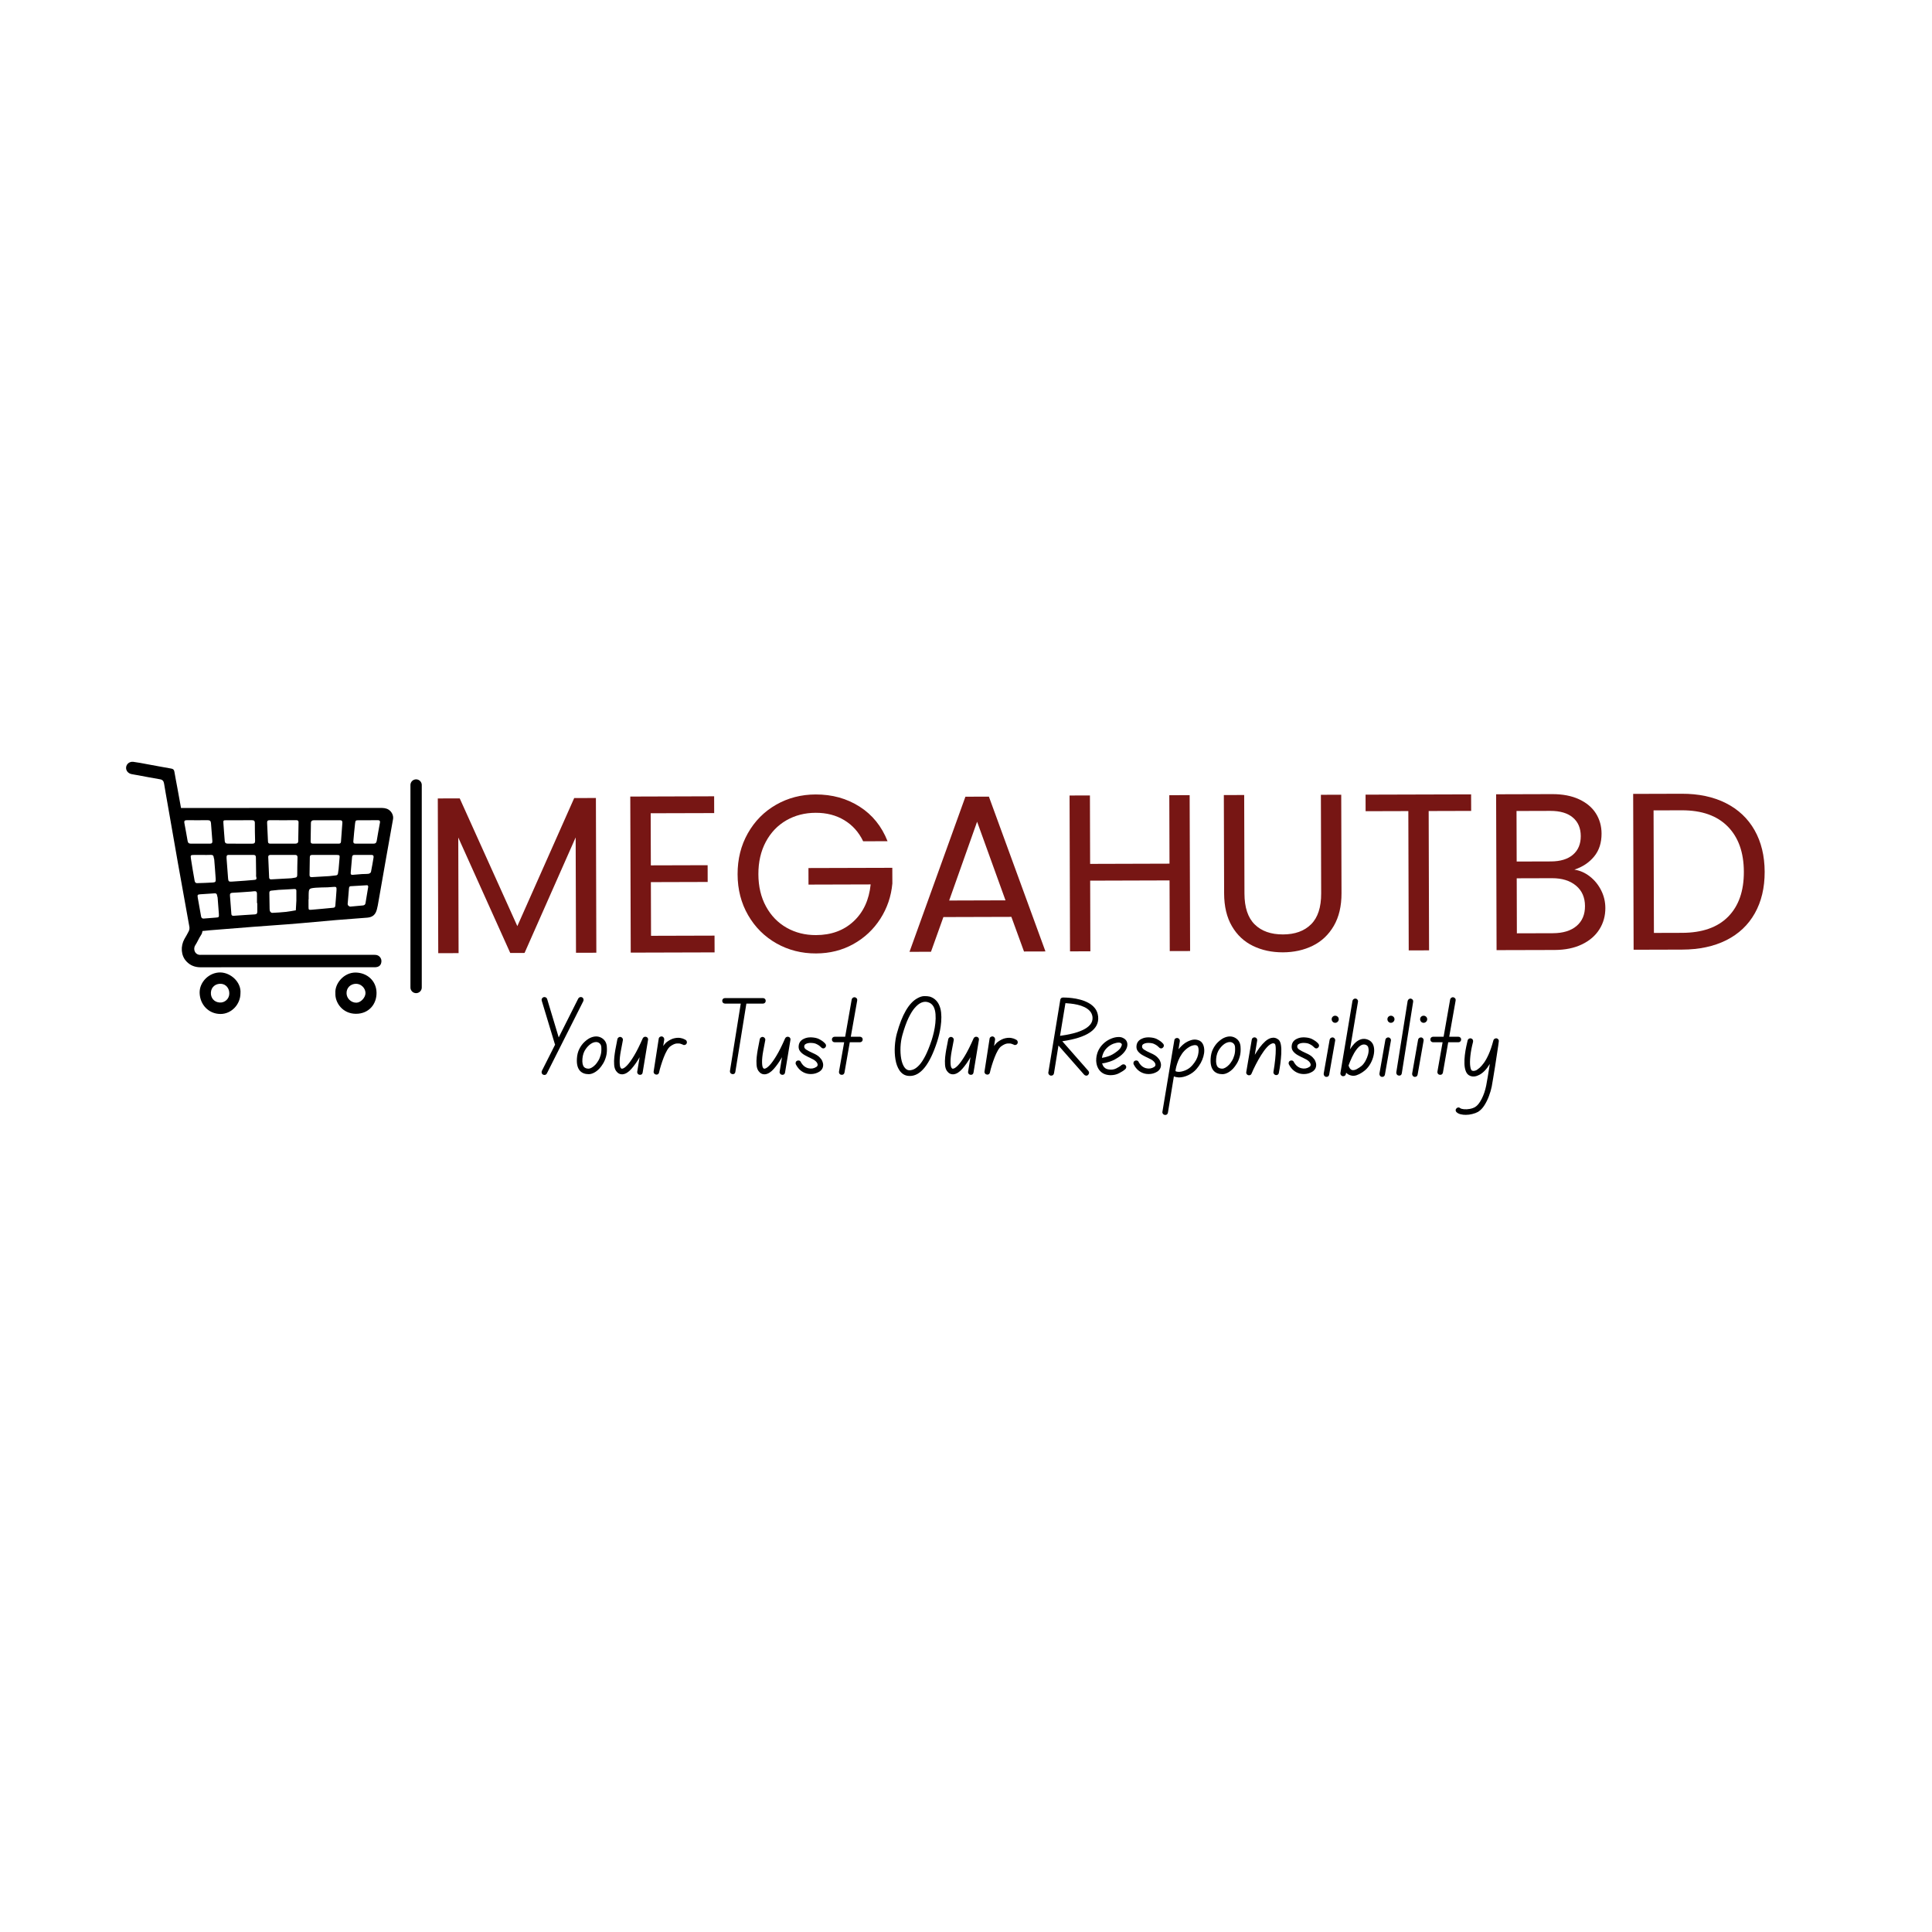 <svg xmlns="http://www.w3.org/2000/svg" xmlns:xlink="http://www.w3.org/1999/xlink" width="512" zoomAndPan="magnify" viewBox="0 0 384 384" height="512" preserveAspectRatio="xMidYMid meet"><defs><g></g><clipPath id="6eb292205b"><path d="M 33 160 L 78.246 160 L 78.246 186 L 33 186 Z M 33 160 " clip-rule="nonzero"></path></clipPath><clipPath id="567becb49a"><path d="M 25 151.316 L 76 151.316 L 76 193 L 25 193 Z M 25 151.316 " clip-rule="nonzero"></path></clipPath><clipPath id="c2e3edd8b0"><path d="M 66 193 L 75 193 L 75 201.566 L 66 201.566 Z M 66 193 " clip-rule="nonzero"></path></clipPath><clipPath id="2648e81687"><path d="M 39 193 L 48 193 L 48 201.566 L 39 201.566 Z M 39 193 " clip-rule="nonzero"></path></clipPath></defs><g clip-path="url(#6eb292205b)"><path fill="#000000" d="M 56.062 160.586 C 62.586 160.586 69.105 160.586 75.629 160.582 C 76.195 160.582 76.734 160.609 77.23 160.918 C 77.852 161.305 78.246 162.09 78.121 162.801 C 77.672 165.352 77.207 167.898 76.758 170.449 C 76.199 173.617 75.645 176.785 75.09 179.953 C 75.047 180.207 74.98 180.457 74.918 180.711 C 74.656 181.773 74.078 182.301 73 182.391 C 70.902 182.566 68.801 182.703 66.699 182.879 C 64.457 183.066 62.215 183.281 59.969 183.48 C 59.016 183.562 58.059 183.641 57.098 183.715 C 54.812 183.883 52.527 184.043 50.242 184.219 C 47.406 184.438 44.57 184.664 41.738 184.898 C 41.039 184.953 40.34 185.066 39.641 185.078 C 38.645 185.09 37.945 184.543 37.742 183.555 C 37.418 181.961 37.148 180.355 36.859 178.758 C 36.207 175.156 35.555 171.555 34.902 167.953 C 34.605 166.316 34.305 164.68 34.02 163.043 C 33.781 161.695 34.66 160.637 36.051 160.598 C 36.645 160.582 37.238 160.594 37.832 160.594 Z M 48 169.922 L 46.117 169.922 C 46.078 169.922 46.039 169.922 46.004 169.922 C 45.07 169.918 44.973 169.805 45.051 170.867 C 45.145 172.121 45.23 173.375 45.336 174.625 C 45.379 175.168 45.504 175.266 46.031 175.23 C 46.914 175.172 47.797 175.113 48.68 175.047 C 49.266 175.004 49.852 174.934 50.438 174.898 C 50.82 174.875 51.09 174.816 50.934 174.32 C 50.867 174.117 50.91 173.879 50.906 173.656 C 50.891 172.586 50.863 171.508 50.863 170.434 C 50.863 170.047 50.699 169.914 50.328 169.918 C 49.555 169.934 48.777 169.922 48 169.922 Z M 56.27 163.027 C 55.383 163.027 54.496 163.035 53.609 163.023 C 53.238 163.016 53.066 163.145 53.09 163.535 C 53.156 164.789 53.207 166.043 53.266 167.297 C 53.277 167.57 53.434 167.68 53.695 167.68 C 54.141 167.676 54.582 167.68 55.023 167.68 C 56.246 167.68 57.465 167.676 58.68 167.68 C 59.023 167.68 59.27 167.566 59.277 167.191 C 59.305 165.934 59.324 164.676 59.34 163.418 C 59.34 163.148 59.203 163.02 58.926 163.023 C 58.043 163.031 57.156 163.027 56.27 163.027 Z M 65.113 163.027 C 64.227 163.027 63.34 163.035 62.453 163.027 C 62.062 163.023 61.805 163.148 61.797 163.582 C 61.781 164.805 61.766 166.023 61.742 167.246 C 61.734 167.586 61.914 167.684 62.223 167.684 C 63.922 167.68 65.617 167.684 67.316 167.684 C 67.566 167.684 67.75 167.594 67.77 167.316 C 67.863 166.062 67.949 164.812 68.047 163.562 C 68.074 163.188 67.938 163.02 67.547 163.027 C 66.738 163.039 65.926 163.027 65.113 163.027 Z M 47.594 163.027 C 46.707 163.027 45.82 163.016 44.934 163.031 C 44.402 163.039 44.367 163.059 44.402 163.613 C 44.473 164.793 44.582 165.973 44.668 167.148 C 44.699 167.586 44.957 167.684 45.344 167.684 C 46.934 167.676 48.523 167.672 50.109 167.688 C 50.535 167.695 50.711 167.555 50.703 167.121 C 50.672 165.938 50.645 164.75 50.652 163.566 C 50.652 163.094 50.418 163.02 50.031 163.023 C 49.219 163.035 48.406 163.027 47.594 163.027 Z M 56.305 169.922 C 55.492 169.922 54.676 169.93 53.863 169.918 C 53.52 169.914 53.293 169.984 53.316 170.402 C 53.383 171.73 53.434 173.062 53.492 174.395 C 53.504 174.656 53.629 174.801 53.914 174.781 C 55.238 174.707 56.566 174.641 57.895 174.562 C 58.152 174.543 58.402 174.465 58.656 174.441 C 58.996 174.41 59.074 174.211 59.078 173.914 C 59.09 172.766 59.09 171.613 59.133 170.461 C 59.148 169.988 58.918 169.91 58.527 169.918 C 57.785 169.934 57.047 169.922 56.305 169.922 Z M 64.629 169.922 C 63.777 169.922 62.926 169.926 62.074 169.922 C 61.773 169.922 61.582 170 61.578 170.355 C 61.566 171.539 61.543 172.727 61.523 173.914 C 61.52 174.25 61.676 174.355 62.012 174.336 C 63.152 174.258 64.293 174.211 65.438 174.137 C 65.875 174.105 66.312 174.027 66.754 173.992 C 67.031 173.973 67.141 173.82 67.18 173.578 C 67.223 173.285 67.277 172.996 67.305 172.703 C 67.371 171.965 67.418 171.227 67.492 170.492 C 67.539 170.008 67.5 169.938 66.957 169.926 C 66.18 169.91 65.406 169.922 64.629 169.922 Z M 40.199 169.922 C 39.68 169.922 39.16 169.918 38.641 169.922 C 37.887 169.938 37.844 169.949 37.949 170.668 C 38.164 172.129 38.426 173.586 38.68 175.043 C 38.723 175.309 38.852 175.543 39.184 175.531 C 40.223 175.492 41.258 175.484 42.293 175.406 C 42.84 175.363 42.902 175.25 42.871 174.68 C 42.789 173.387 42.68 172.094 42.578 170.801 C 42.57 170.691 42.5 170.586 42.492 170.48 C 42.465 170.078 42.301 169.887 41.863 169.914 C 41.309 169.949 40.754 169.922 40.199 169.922 Z M 51.137 179.496 L 51.074 179.496 C 51.074 178.867 51.082 178.234 51.074 177.602 C 51.07 177.227 50.875 177.09 50.496 177.145 C 50.059 177.207 49.613 177.227 49.172 177.258 C 48.18 177.328 47.184 177.402 46.188 177.449 C 45.793 177.469 45.68 177.652 45.707 178.012 C 45.805 179.23 45.895 180.449 45.988 181.668 C 46.016 182.051 46.301 182.027 46.559 182.012 C 47.922 181.922 49.285 181.816 50.652 181.742 C 51.047 181.719 51.148 181.52 51.141 181.172 C 51.125 180.609 51.137 180.055 51.137 179.496 Z M 39.207 163.027 C 38.504 163.027 37.805 163.039 37.105 163.023 C 36.711 163.016 36.57 163.176 36.641 163.559 C 36.859 164.75 37.09 165.945 37.289 167.141 C 37.359 167.559 37.578 167.688 37.969 167.684 C 39.223 167.676 40.477 167.672 41.727 167.684 C 42.133 167.688 42.234 167.492 42.207 167.137 C 42.113 165.961 42.016 164.785 41.934 163.609 C 41.906 163.199 41.723 163.016 41.309 163.023 C 40.609 163.039 39.906 163.027 39.207 163.027 Z M 58.906 179 C 58.906 178.305 58.914 177.672 58.906 177.043 C 58.906 176.781 58.789 176.676 58.488 176.695 C 57.453 176.773 56.418 176.801 55.387 176.867 C 54.906 176.898 54.434 176.988 53.957 177.016 C 53.613 177.035 53.527 177.211 53.535 177.52 C 53.559 178.559 53.562 179.602 53.586 180.641 C 53.59 180.82 53.609 181.027 53.699 181.176 C 53.777 181.301 53.961 181.441 54.094 181.438 C 55.016 181.395 55.941 181.34 56.859 181.242 C 57.508 181.172 58.148 181.035 58.797 180.93 C 58.832 180.262 58.871 179.602 58.906 179 Z M 61.348 178.75 L 61.32 178.75 C 61.32 179.23 61.312 179.715 61.32 180.195 C 61.328 180.84 61.336 180.867 61.918 180.82 C 63.348 180.707 64.781 180.559 66.211 180.426 C 66.457 180.402 66.621 180.324 66.645 180.035 C 66.719 179.004 66.828 177.973 66.883 176.941 C 66.922 176.281 66.832 176.227 66.215 176.285 C 65.848 176.32 65.48 176.348 65.109 176.363 C 64.336 176.391 63.555 176.375 62.781 176.441 C 61.371 176.57 61.371 176.59 61.348 177.973 C 61.344 178.23 61.348 178.488 61.348 178.746 Z M 73.133 163.027 C 72.539 163.027 71.949 163.02 71.355 163.027 C 70.703 163.039 70.652 163.039 70.574 163.664 C 70.426 164.836 70.344 166.016 70.23 167.195 C 70.199 167.512 70.32 167.68 70.66 167.68 C 71.844 167.676 73.027 167.668 74.215 167.684 C 74.621 167.688 74.812 167.523 74.879 167.117 C 75.074 165.914 75.297 164.719 75.516 163.52 C 75.574 163.195 75.484 163.023 75.137 163.023 C 74.465 163.031 73.797 163.027 73.133 163.027 Z M 43.5 181.609 C 43.418 180.539 43.34 179.469 43.254 178.398 C 43.238 178.254 43.16 178.113 43.145 177.969 C 43.109 177.641 42.941 177.535 42.621 177.559 C 41.699 177.629 40.777 177.68 39.855 177.742 C 39.281 177.781 39.207 177.848 39.305 178.414 C 39.512 179.652 39.746 180.891 39.965 182.129 C 40.02 182.434 40.172 182.594 40.492 182.57 C 41.266 182.512 42.039 182.445 42.812 182.387 C 43.535 182.332 43.535 182.336 43.5 181.613 Z M 72.227 169.922 C 71.633 169.922 71.039 169.93 70.449 169.922 C 70.121 169.918 69.996 170.066 69.973 170.387 C 69.898 171.379 69.797 172.375 69.711 173.371 C 69.672 173.805 69.766 173.906 70.168 173.875 C 70.758 173.832 71.344 173.77 71.934 173.73 C 72.379 173.703 72.828 173.73 73.266 173.668 C 73.441 173.641 73.703 173.457 73.734 173.305 C 73.934 172.363 74.078 171.414 74.242 170.465 C 74.305 170.098 74.184 169.906 73.781 169.918 C 73.262 169.934 72.746 169.922 72.227 169.922 Z M 69.848 180.176 C 70.645 180.102 71.379 180.023 72.113 179.965 C 72.41 179.938 72.598 179.812 72.648 179.504 C 72.832 178.414 73.023 177.32 73.191 176.227 C 73.203 176.141 73.062 175.941 73 175.945 C 71.895 175.996 70.789 176.062 69.688 176.141 C 69.406 176.16 69.375 176.402 69.355 176.637 C 69.285 177.52 69.203 178.406 69.133 179.289 C 69.117 179.477 69.074 179.672 69.133 179.84 C 69.176 179.977 69.332 180.105 69.473 180.164 C 69.598 180.223 69.762 180.176 69.848 180.176 Z M 69.848 180.176 " fill-opacity="1" fill-rule="nonzero"></path></g><g clip-path="url(#567becb49a)"><path fill="#000000" d="M 56.953 192.246 C 51.281 192.246 45.609 192.234 39.938 192.258 C 38.793 192.262 37.848 191.926 37.059 191.094 C 35.945 189.926 35.863 188.07 36.652 186.641 C 36.941 186.121 37.266 185.621 37.516 185.086 C 37.641 184.82 37.684 184.543 37.648 184.254 C 36.891 179.992 36.105 175.738 35.352 171.477 C 34.652 167.543 33.98 163.605 33.289 159.672 C 33.062 158.359 32.82 157.051 32.609 155.734 C 32.527 155.234 32.305 154.969 31.777 154.883 C 30.32 154.645 28.871 154.355 27.422 154.086 C 26.984 154.004 26.543 153.949 26.113 153.852 C 25.426 153.699 24.996 153.125 25.066 152.492 C 25.145 151.828 25.754 151.328 26.504 151.422 C 27.418 151.535 28.324 151.719 29.23 151.887 C 30.828 152.176 32.422 152.484 34.023 152.758 C 34.41 152.824 34.598 152.98 34.66 153.379 C 34.84 154.477 35.066 155.562 35.262 156.652 C 35.848 159.891 36.445 163.129 37.012 166.371 C 37.723 170.418 38.402 174.465 39.109 178.512 C 39.453 180.477 39.824 182.438 40.188 184.398 C 40.285 184.918 40.273 185.379 39.953 185.852 C 39.52 186.496 39.234 187.238 38.809 187.887 C 38.301 188.66 38.758 189.887 39.938 189.781 C 40.195 189.762 40.457 189.781 40.715 189.781 L 73.863 189.781 C 74.16 189.781 74.461 189.758 74.75 189.801 C 74.91 189.824 75.059 189.875 75.195 189.953 C 75.336 190.035 75.453 190.137 75.551 190.266 C 75.648 190.391 75.719 190.531 75.766 190.688 C 75.809 190.84 75.82 190.996 75.805 191.156 C 75.742 191.828 75.348 192.199 74.641 192.242 C 74.344 192.258 74.047 192.246 73.75 192.246 Z M 56.953 192.246 " fill-opacity="1" fill-rule="nonzero"></path></g><g clip-path="url(#c2e3edd8b0)"><path fill="#000000" d="M 66.66 197.414 C 66.508 195.504 68.34 193.266 70.699 193.301 C 72.945 193.336 74.809 194.918 74.84 197.316 C 74.871 199.582 73.312 201.5 70.746 201.5 C 68.078 201.496 66.57 199.27 66.66 197.414 Z M 70.781 195.535 C 69.672 195.535 68.859 196.336 68.879 197.414 C 68.895 198.449 69.773 199.293 70.832 199.293 C 71.695 199.293 72.652 198.277 72.645 197.367 C 72.633 196.391 71.766 195.539 70.777 195.535 Z M 70.781 195.535 " fill-opacity="1" fill-rule="nonzero"></path></g><g clip-path="url(#2648e81687)"><path fill="#000000" d="M 47.793 197.426 C 47.785 199.668 45.969 201.543 43.82 201.535 C 41.48 201.523 39.746 199.707 39.68 197.352 C 39.621 195.164 41.586 193.266 43.773 193.281 C 45.871 193.301 47.988 195.234 47.793 197.426 Z M 45.574 197.527 C 45.621 196.457 44.918 195.602 43.941 195.539 C 42.82 195.473 41.984 196.199 41.918 197.254 C 41.848 198.34 42.57 199.199 43.672 199.258 C 43.914 199.273 44.148 199.242 44.375 199.164 C 44.605 199.082 44.809 198.961 44.988 198.797 C 45.168 198.637 45.309 198.445 45.41 198.223 C 45.512 198.004 45.566 197.77 45.574 197.527 Z M 45.574 197.527 " fill-opacity="1" fill-rule="nonzero"></path></g><g fill="#771614" fill-opacity="1"><g transform="translate(83.683, 189.463)"><g><path d="M 34.758 -30.855 L 34.844 -0.102 L 30.801 -0.09 L 30.734 -23.023 L 20.578 -0.059 L 17.734 -0.051 L 7.402 -23 L 7.465 -0.02 L 3.422 -0.012 L 3.332 -30.766 L 7.691 -30.777 L 19.141 -5.387 L 30.445 -30.844 Z M 34.758 -30.855 "></path></g></g></g><g fill="#771614" fill-opacity="1"><g transform="translate(121.941, 189.353)"><g><path d="M 7.387 -27.711 L 7.418 -17.355 L 18.707 -17.387 L 18.715 -14.055 L 7.426 -14.023 L 7.457 -3.355 L 20.078 -3.391 L 20.09 -0.059 L 3.422 -0.012 L 3.332 -31.031 L 20 -31.082 L 20.008 -27.746 Z M 7.387 -27.711 "></path></g></g></g><g fill="#771614" fill-opacity="1"><g transform="translate(144.735, 189.288)"><g><path d="M 26.824 -22.078 C 25.961 -23.883 24.715 -25.277 23.082 -26.266 C 21.449 -27.254 19.551 -27.746 17.387 -27.738 C 15.223 -27.734 13.277 -27.23 11.547 -26.234 C 9.816 -25.234 8.457 -23.809 7.469 -21.957 C 6.484 -20.102 5.992 -17.957 6 -15.527 C 6.008 -13.098 6.508 -10.969 7.508 -9.133 C 8.504 -7.297 9.871 -5.887 11.609 -4.898 C 13.344 -3.914 15.293 -3.422 17.457 -3.43 C 20.48 -3.438 22.965 -4.348 24.918 -6.16 C 26.867 -7.973 28 -10.422 28.316 -13.504 L 15.961 -13.469 L 15.953 -16.758 L 32.617 -16.805 L 32.629 -13.695 C 32.398 -11.145 31.605 -8.809 30.25 -6.688 C 28.891 -4.566 27.102 -2.887 24.883 -1.648 C 22.664 -0.414 20.195 0.207 17.469 0.215 C 14.594 0.227 11.969 -0.441 9.594 -1.781 C 7.223 -3.125 5.34 -4.992 3.957 -7.391 C 2.57 -9.785 1.875 -12.496 1.867 -15.516 C 1.859 -18.539 2.539 -21.258 3.91 -23.68 C 5.281 -26.098 7.148 -27.984 9.516 -29.34 C 11.883 -30.695 14.504 -31.375 17.375 -31.383 C 20.664 -31.395 23.578 -30.586 26.117 -28.965 C 28.656 -27.344 30.508 -25.051 31.672 -22.09 Z M 26.824 -22.078 "></path></g></g></g><g fill="#771614" fill-opacity="1"><g transform="translate(179.305, 189.188)"><g><path d="M 21.715 -6.953 L 8.203 -6.914 L 5.734 -0.016 L 1.465 -0.004 L 12.578 -30.836 L 17.246 -30.852 L 28.488 -0.082 L 24.223 -0.07 Z M 20.547 -10.238 L 14.902 -25.867 L 9.348 -10.203 Z M 20.547 -10.238 "></path></g></g></g><g fill="#771614" fill-opacity="1"><g transform="translate(209.253, 189.102)"><g><path d="M 27.199 -31.059 L 27.289 -0.078 L 23.246 -0.066 L 23.203 -14.113 L 7.426 -14.066 L 7.465 -0.02 L 3.422 -0.012 L 3.332 -30.988 L 7.379 -31 L 7.418 -17.398 L 23.195 -17.445 L 23.156 -31.047 Z M 27.199 -31.059 "></path></g></g></g><g fill="#771614" fill-opacity="1"><g transform="translate(240.002, 189.014)"><g><path d="M 7.289 -31 L 7.344 -11.398 C 7.352 -8.645 8.031 -6.602 9.387 -5.273 C 10.738 -3.941 12.613 -3.281 15.012 -3.289 C 17.383 -3.293 19.242 -3.965 20.586 -5.305 C 21.93 -6.641 22.598 -8.688 22.59 -11.441 L 22.535 -31.043 L 26.578 -31.055 L 26.633 -11.5 C 26.641 -8.922 26.129 -6.75 25.098 -4.984 C 24.066 -3.219 22.668 -1.902 20.91 -1.039 C 19.148 -0.172 17.172 0.262 14.98 0.27 C 12.785 0.273 10.809 -0.148 9.043 -1.004 C 7.277 -1.859 5.879 -3.164 4.852 -4.926 C 3.824 -6.684 3.309 -8.855 3.301 -11.434 L 3.246 -30.988 Z M 7.289 -31 "></path></g></g></g><g fill="#771614" fill-opacity="1"><g transform="translate(269.995, 188.928)"><g><path d="M 22.398 -31.043 L 22.41 -27.754 L 13.965 -27.73 L 14.043 -0.039 L 10 -0.027 L 9.922 -27.719 L 1.43 -27.695 L 1.422 -30.984 Z M 22.398 -31.043 "></path></g></g></g><g fill="#771614" fill-opacity="1"><g transform="translate(294.033, 188.858)"><g><path d="M 18.887 -16.012 C 20.016 -15.836 21.047 -15.379 21.98 -14.641 C 22.918 -13.902 23.66 -12.988 24.211 -11.891 C 24.762 -10.797 25.039 -9.629 25.043 -8.383 C 25.047 -6.812 24.652 -5.398 23.855 -4.137 C 23.059 -2.875 21.898 -1.879 20.375 -1.148 C 18.852 -0.418 17.051 -0.051 14.977 -0.043 L 3.422 -0.012 L 3.332 -30.988 L 14.445 -31.02 C 16.547 -31.027 18.344 -30.684 19.824 -29.992 C 21.309 -29.301 22.422 -28.363 23.168 -27.18 C 23.91 -25.996 24.285 -24.664 24.289 -23.18 C 24.293 -21.344 23.805 -19.824 22.812 -18.621 C 21.824 -17.418 20.516 -16.547 18.887 -16.012 Z M 7.418 -17.621 L 14.215 -17.641 C 16.113 -17.648 17.578 -18.094 18.613 -18.988 C 19.648 -19.879 20.16 -21.109 20.156 -22.68 C 20.152 -24.25 19.633 -25.48 18.59 -26.363 C 17.551 -27.25 16.055 -27.691 14.098 -27.688 L 7.387 -27.668 Z M 14.613 -3.375 C 16.629 -3.383 18.195 -3.859 19.32 -4.812 C 20.441 -5.762 21.004 -7.082 20.996 -8.773 C 20.992 -10.488 20.395 -11.844 19.207 -12.832 C 18.02 -13.824 16.434 -14.312 14.449 -14.309 L 7.426 -14.289 L 7.457 -3.355 Z M 14.613 -3.375 "></path></g></g></g><g fill="#771614" fill-opacity="1"><g transform="translate(321.272, 188.78)"><g><path d="M 12.977 -31.016 C 16.355 -31.027 19.285 -30.402 21.762 -29.152 C 24.238 -27.898 26.141 -26.105 27.465 -23.77 C 28.789 -21.43 29.457 -18.676 29.469 -15.508 C 29.477 -12.336 28.824 -9.586 27.512 -7.258 C 26.203 -4.926 24.309 -3.145 21.84 -1.906 C 19.367 -0.672 16.445 -0.047 13.066 -0.039 L 3.422 -0.012 L 3.332 -30.988 Z M 13.059 -3.371 C 17.059 -3.383 20.105 -4.449 22.203 -6.574 C 24.301 -8.699 25.344 -11.672 25.332 -15.496 C 25.324 -19.348 24.254 -22.352 22.129 -24.508 C 20.004 -26.664 16.957 -27.738 12.988 -27.727 L 7.387 -27.711 L 7.457 -3.355 Z M 13.059 -3.371 "></path></g></g></g><g fill="#000000" fill-opacity="1"><g transform="translate(106.333, 213.812)"><g><path d="M 9.359 -15.594 C 9.492 -15.516 9.582 -15.41 9.629 -15.27 C 9.672 -15.125 9.664 -14.98 9.605 -14.832 L 2.367 -0.469 C 2.262 -0.262 2.102 -0.156 1.875 -0.156 C 1.785 -0.156 1.699 -0.18 1.609 -0.223 C 1.473 -0.281 1.387 -0.387 1.34 -0.535 C 1.297 -0.684 1.305 -0.828 1.363 -0.961 L 4 -6.188 C 3.969 -6.23 3.953 -6.262 3.953 -6.277 L 1.34 -14.922 C 1.297 -15.07 1.309 -15.211 1.387 -15.348 C 1.461 -15.48 1.562 -15.57 1.699 -15.613 C 1.848 -15.66 1.992 -15.648 2.133 -15.582 C 2.273 -15.512 2.367 -15.406 2.414 -15.258 L 4.715 -7.617 L 8.602 -15.348 C 8.676 -15.48 8.781 -15.57 8.926 -15.613 C 9.066 -15.66 9.211 -15.652 9.359 -15.594 Z M 9.359 -15.594 "></path></g></g></g><g fill="#000000" fill-opacity="1"><g transform="translate(113.928, 213.812)"><g><path d="M 6.68 -5.809 C 6.738 -5.062 6.691 -4.406 6.535 -3.844 C 6.379 -3.277 6.176 -2.797 5.93 -2.402 C 5.684 -2.008 5.457 -1.699 5.25 -1.473 C 4.906 -1.102 4.547 -0.816 4.164 -0.613 C 3.785 -0.414 3.426 -0.312 3.082 -0.312 C 2.352 -0.312 1.781 -0.527 1.363 -0.961 C 0.871 -1.496 0.664 -2.316 0.738 -3.418 C 0.781 -4.148 0.941 -4.785 1.219 -5.328 C 1.492 -5.871 1.824 -6.324 2.211 -6.691 C 2.598 -7.055 2.973 -7.328 3.328 -7.504 C 4.176 -7.906 4.945 -7.914 5.629 -7.527 C 6.27 -7.156 6.621 -6.582 6.68 -5.809 Z M 4.445 -2.234 C 4.609 -2.414 4.789 -2.656 4.98 -2.973 C 5.176 -3.285 5.336 -3.668 5.461 -4.121 C 5.59 -4.574 5.629 -5.109 5.586 -5.719 C 5.555 -6.105 5.383 -6.387 5.07 -6.566 C 4.922 -6.656 4.75 -6.703 4.559 -6.703 C 4.32 -6.703 4.074 -6.641 3.82 -6.523 C 3.359 -6.301 2.926 -5.91 2.523 -5.359 C 2.121 -4.809 1.891 -4.141 1.832 -3.352 C 1.773 -2.578 1.883 -2.031 2.168 -1.719 C 2.375 -1.512 2.68 -1.406 3.082 -1.406 C 3.23 -1.406 3.43 -1.473 3.676 -1.609 C 3.922 -1.742 4.176 -1.949 4.445 -2.234 Z M 4.445 -2.234 "></path></g></g></g><g fill="#000000" fill-opacity="1"><g transform="translate(121.187, 213.812)"><g><path d="M 7.238 -7.73 C 7.371 -7.699 7.477 -7.625 7.551 -7.504 C 7.625 -7.387 7.648 -7.262 7.617 -7.125 L 6.547 -0.648 C 6.5 -0.336 6.32 -0.18 6.008 -0.18 C 5.98 -0.18 5.949 -0.188 5.918 -0.199 C 5.77 -0.215 5.652 -0.285 5.562 -0.414 C 5.473 -0.539 5.441 -0.676 5.473 -0.828 L 5.941 -3.688 C 5.422 -2.777 4.875 -2 4.301 -1.352 C 3.727 -0.703 3.156 -0.352 2.59 -0.289 C 2.055 -0.246 1.617 -0.461 1.273 -0.938 C 1.051 -1.25 0.918 -1.66 0.883 -2.168 C 0.844 -2.672 0.855 -3.199 0.914 -3.742 C 0.977 -4.285 1.043 -4.758 1.117 -5.16 C 1.234 -5.754 1.332 -6.254 1.406 -6.656 C 1.48 -7.059 1.52 -7.262 1.52 -7.262 C 1.547 -7.41 1.625 -7.527 1.754 -7.617 C 1.879 -7.707 2.02 -7.738 2.168 -7.707 C 2.316 -7.676 2.434 -7.598 2.523 -7.473 C 2.613 -7.344 2.645 -7.207 2.613 -7.059 C 2.613 -7.059 2.578 -6.859 2.5 -6.457 C 2.426 -6.055 2.332 -5.547 2.211 -4.938 C 2.047 -4.059 1.969 -3.32 1.977 -2.727 C 1.984 -2.129 2.047 -1.75 2.168 -1.586 C 2.242 -1.48 2.305 -1.422 2.355 -1.406 C 2.41 -1.391 2.449 -1.391 2.48 -1.406 C 2.719 -1.422 3.035 -1.629 3.43 -2.031 C 3.824 -2.434 4.285 -3.07 4.812 -3.941 C 5.344 -4.812 5.926 -5.98 6.566 -7.438 C 6.625 -7.559 6.719 -7.648 6.848 -7.707 C 6.973 -7.766 7.102 -7.773 7.238 -7.73 Z M 7.238 -7.73 "></path></g></g></g><g fill="#000000" fill-opacity="1"><g transform="translate(129.296, 213.812)"><g><path d="M 7.016 -7.102 C 7.133 -7.016 7.203 -6.891 7.227 -6.734 C 7.25 -6.578 7.215 -6.441 7.125 -6.32 C 7.035 -6.203 6.918 -6.133 6.77 -6.109 C 6.621 -6.086 6.484 -6.121 6.367 -6.211 C 6.352 -6.211 6.242 -6.25 6.043 -6.332 C 5.84 -6.414 5.562 -6.441 5.203 -6.41 C 4.848 -6.383 4.438 -6.203 3.977 -5.875 C 3.738 -5.711 3.504 -5.43 3.273 -5.027 C 3.043 -4.625 2.824 -4.164 2.625 -3.641 C 2.422 -3.121 2.242 -2.594 2.078 -2.066 C 1.914 -1.539 1.785 -1.066 1.699 -0.648 C 1.637 -0.363 1.461 -0.223 1.16 -0.223 C 1.117 -0.223 1.078 -0.23 1.051 -0.246 C 0.914 -0.262 0.805 -0.332 0.715 -0.457 C 0.625 -0.586 0.594 -0.723 0.625 -0.871 L 1.629 -7.348 C 1.645 -7.5 1.715 -7.617 1.844 -7.707 C 1.969 -7.797 2.105 -7.832 2.258 -7.816 C 2.406 -7.789 2.523 -7.715 2.613 -7.594 C 2.703 -7.477 2.738 -7.34 2.727 -7.191 L 2.523 -5.898 C 2.793 -6.301 3.066 -6.598 3.352 -6.789 C 3.855 -7.148 4.332 -7.371 4.781 -7.461 C 5.227 -7.551 5.613 -7.566 5.941 -7.504 C 6.27 -7.445 6.527 -7.363 6.711 -7.262 C 6.898 -7.156 7 -7.102 7.016 -7.102 Z M 7.016 -7.102 "></path></g></g></g><g fill="#000000" fill-opacity="1"><g transform="translate(136.377, 213.812)"><g></g></g></g><g fill="#000000" fill-opacity="1"><g transform="translate(142.43, 213.812)"><g><path d="M 9.227 -15.434 C 9.375 -15.434 9.5 -15.383 9.605 -15.277 C 9.711 -15.176 9.762 -15.047 9.762 -14.898 C 9.762 -14.734 9.711 -14.602 9.605 -14.496 C 9.5 -14.395 9.375 -14.34 9.227 -14.34 L 5.918 -14.34 L 3.73 -0.781 C 3.688 -0.469 3.508 -0.312 3.195 -0.312 C 3.164 -0.312 3.133 -0.32 3.105 -0.336 C 2.957 -0.352 2.836 -0.422 2.746 -0.547 C 2.656 -0.676 2.629 -0.812 2.656 -0.961 L 4.801 -14.34 L 1.676 -14.34 C 1.512 -14.34 1.379 -14.395 1.273 -14.496 C 1.168 -14.602 1.117 -14.734 1.117 -14.898 C 1.117 -15.047 1.168 -15.176 1.273 -15.277 C 1.379 -15.383 1.512 -15.434 1.676 -15.434 Z M 9.227 -15.434 "></path></g></g></g><g fill="#000000" fill-opacity="1"><g transform="translate(149.488, 213.812)"><g><path d="M 7.238 -7.73 C 7.371 -7.699 7.477 -7.625 7.551 -7.504 C 7.625 -7.387 7.648 -7.262 7.617 -7.125 L 6.547 -0.648 C 6.5 -0.336 6.32 -0.18 6.008 -0.18 C 5.98 -0.18 5.949 -0.188 5.918 -0.199 C 5.77 -0.215 5.652 -0.285 5.562 -0.414 C 5.473 -0.539 5.441 -0.676 5.473 -0.828 L 5.941 -3.688 C 5.422 -2.777 4.875 -2 4.301 -1.352 C 3.727 -0.703 3.156 -0.352 2.59 -0.289 C 2.055 -0.246 1.617 -0.461 1.273 -0.938 C 1.051 -1.25 0.918 -1.66 0.883 -2.168 C 0.844 -2.672 0.855 -3.199 0.914 -3.742 C 0.977 -4.285 1.043 -4.758 1.117 -5.16 C 1.234 -5.754 1.332 -6.254 1.406 -6.656 C 1.48 -7.059 1.52 -7.262 1.52 -7.262 C 1.547 -7.41 1.625 -7.527 1.754 -7.617 C 1.879 -7.707 2.02 -7.738 2.168 -7.707 C 2.316 -7.676 2.434 -7.598 2.523 -7.473 C 2.613 -7.344 2.645 -7.207 2.613 -7.059 C 2.613 -7.059 2.578 -6.859 2.5 -6.457 C 2.426 -6.055 2.332 -5.547 2.211 -4.938 C 2.047 -4.059 1.969 -3.32 1.977 -2.727 C 1.984 -2.129 2.047 -1.75 2.168 -1.586 C 2.242 -1.48 2.305 -1.422 2.355 -1.406 C 2.41 -1.391 2.449 -1.391 2.48 -1.406 C 2.719 -1.422 3.035 -1.629 3.43 -2.031 C 3.824 -2.434 4.285 -3.07 4.812 -3.941 C 5.344 -4.812 5.926 -5.98 6.566 -7.438 C 6.625 -7.559 6.719 -7.648 6.848 -7.707 C 6.973 -7.766 7.102 -7.773 7.238 -7.73 Z M 7.238 -7.73 "></path></g></g></g><g fill="#000000" fill-opacity="1"><g transform="translate(157.597, 213.812)"><g><path d="M 2.613 -6.344 C 2.465 -6.27 2.367 -6.191 2.324 -6.109 C 2.277 -6.027 2.258 -5.949 2.258 -5.875 C 2.211 -5.637 2.332 -5.418 2.613 -5.215 C 2.895 -5.016 3.359 -4.773 4 -4.488 C 4.551 -4.25 4.965 -3.996 5.25 -3.719 C 5.531 -3.445 5.727 -3.18 5.832 -2.926 C 5.934 -2.672 5.992 -2.465 6.008 -2.301 C 6.055 -1.66 5.801 -1.16 5.25 -0.805 C 4.742 -0.492 4.184 -0.336 3.574 -0.336 C 3.293 -0.336 3.023 -0.363 2.77 -0.426 C 1.816 -0.676 1.094 -1.281 0.602 -2.234 C 0.527 -2.367 0.516 -2.508 0.559 -2.656 C 0.602 -2.809 0.691 -2.91 0.828 -2.973 C 0.961 -3.047 1.102 -3.059 1.25 -3.016 C 1.398 -2.973 1.504 -2.883 1.562 -2.746 C 1.922 -2.078 2.414 -1.66 3.039 -1.496 C 3.617 -1.348 4.156 -1.43 4.645 -1.742 C 4.84 -1.863 4.93 -2.02 4.914 -2.211 C 4.898 -2.434 4.773 -2.656 4.535 -2.883 C 4.297 -3.105 3.969 -3.305 3.551 -3.484 C 3.164 -3.664 2.773 -3.859 2.379 -4.078 C 1.984 -4.293 1.664 -4.562 1.418 -4.879 C 1.172 -5.199 1.086 -5.594 1.16 -6.055 C 1.25 -6.621 1.562 -7.035 2.102 -7.305 C 2.547 -7.543 3.062 -7.652 3.652 -7.629 C 4.242 -7.605 4.727 -7.504 5.117 -7.328 C 5.727 -7.027 6.18 -6.695 6.477 -6.32 C 6.566 -6.203 6.602 -6.07 6.578 -5.918 C 6.555 -5.77 6.484 -5.652 6.367 -5.562 C 6.246 -5.457 6.113 -5.418 5.965 -5.438 C 5.816 -5.461 5.695 -5.531 5.605 -5.652 C 5.531 -5.727 5.426 -5.824 5.281 -5.941 C 5.141 -6.062 4.93 -6.188 4.645 -6.32 C 4.395 -6.441 4.059 -6.508 3.641 -6.523 C 3.223 -6.539 2.883 -6.477 2.613 -6.344 Z M 2.613 -6.344 "></path></g></g></g><g fill="#000000" fill-opacity="1"><g transform="translate(164.499, 213.812)"><g><path d="M 6.434 -7.75 C 6.582 -7.75 6.707 -7.699 6.812 -7.594 C 6.918 -7.492 6.969 -7.363 6.969 -7.215 C 6.969 -7.051 6.918 -6.918 6.812 -6.812 C 6.707 -6.707 6.582 -6.656 6.434 -6.656 L 4.402 -6.656 L 3.352 -0.648 C 3.293 -0.336 3.105 -0.18 2.793 -0.18 C 2.762 -0.18 2.734 -0.188 2.703 -0.199 C 2.555 -0.215 2.434 -0.285 2.344 -0.414 C 2.258 -0.539 2.227 -0.676 2.258 -0.828 L 3.285 -6.656 L 1.387 -6.656 C 1.234 -6.656 1.109 -6.707 1.004 -6.812 C 0.902 -6.918 0.848 -7.051 0.848 -7.215 C 0.848 -7.363 0.902 -7.492 1.004 -7.594 C 1.109 -7.699 1.234 -7.75 1.387 -7.75 L 3.484 -7.75 L 4.781 -15.145 C 4.809 -15.293 4.887 -15.414 5.016 -15.504 C 5.141 -15.594 5.277 -15.621 5.43 -15.594 C 5.578 -15.562 5.695 -15.488 5.785 -15.367 C 5.875 -15.25 5.906 -15.109 5.875 -14.945 L 4.602 -7.75 Z M 6.434 -7.75 "></path></g></g></g><g fill="#000000" fill-opacity="1"><g transform="translate(171.2, 213.812)"><g></g></g></g><g fill="#000000" fill-opacity="1"><g transform="translate(177.253, 213.812)"><g><path d="M 9.316 -14.25 C 9.566 -13.762 9.727 -13.211 9.797 -12.598 C 9.863 -11.988 9.871 -11.367 9.816 -10.734 C 9.766 -10.102 9.684 -9.504 9.57 -8.945 C 9.461 -8.387 9.348 -7.918 9.238 -7.539 C 9.125 -7.16 9.055 -6.918 9.023 -6.812 L 9.004 -6.746 C 7.527 -2.219 5.727 0.043 3.598 0.043 C 3.477 0.043 3.359 0.039 3.238 0.023 C 2.539 -0.051 1.965 -0.418 1.52 -1.07 C 1.133 -1.652 0.867 -2.371 0.727 -3.227 C 0.586 -4.086 0.543 -4.969 0.602 -5.887 C 0.664 -6.801 0.797 -7.641 1.004 -8.398 C 2.031 -12.137 3.387 -14.469 5.07 -15.391 C 5.562 -15.672 6.023 -15.82 6.457 -15.828 C 6.887 -15.832 7.254 -15.801 7.551 -15.727 C 8.324 -15.488 8.914 -14.996 9.316 -14.25 Z M 7.953 -7.172 C 8.086 -7.586 8.219 -8.082 8.355 -8.656 C 8.488 -9.23 8.59 -9.828 8.656 -10.453 C 8.723 -11.078 8.734 -11.676 8.688 -12.242 C 8.645 -12.809 8.52 -13.297 8.309 -13.715 C 8.055 -14.176 7.691 -14.477 7.215 -14.609 C 7.035 -14.668 6.859 -14.699 6.68 -14.699 C 6.32 -14.699 5.973 -14.602 5.629 -14.406 C 5.301 -14.23 4.941 -13.918 4.547 -13.469 C 4.152 -13.023 3.746 -12.367 3.328 -11.504 C 2.91 -10.641 2.5 -9.5 2.102 -8.086 C 1.891 -7.328 1.77 -6.535 1.73 -5.707 C 1.695 -4.879 1.738 -4.113 1.863 -3.406 C 1.992 -2.699 2.195 -2.137 2.48 -1.719 C 2.734 -1.348 3.031 -1.141 3.371 -1.094 C 3.656 -1.066 3.973 -1.121 4.324 -1.262 C 4.672 -1.402 5.043 -1.684 5.438 -2.102 C 5.832 -2.516 6.238 -3.133 6.656 -3.941 C 7.074 -4.754 7.5 -5.809 7.93 -7.102 Z M 7.953 -7.172 "></path></g></g></g><g fill="#000000" fill-opacity="1"><g transform="translate(186.948, 213.812)"><g><path d="M 7.238 -7.73 C 7.371 -7.699 7.477 -7.625 7.551 -7.504 C 7.625 -7.387 7.648 -7.262 7.617 -7.125 L 6.547 -0.648 C 6.5 -0.336 6.32 -0.18 6.008 -0.18 C 5.98 -0.18 5.949 -0.188 5.918 -0.199 C 5.77 -0.215 5.652 -0.285 5.562 -0.414 C 5.473 -0.539 5.441 -0.676 5.473 -0.828 L 5.941 -3.688 C 5.422 -2.777 4.875 -2 4.301 -1.352 C 3.727 -0.703 3.156 -0.352 2.59 -0.289 C 2.055 -0.246 1.617 -0.461 1.273 -0.938 C 1.051 -1.25 0.918 -1.66 0.883 -2.168 C 0.844 -2.672 0.855 -3.199 0.914 -3.742 C 0.977 -4.285 1.043 -4.758 1.117 -5.16 C 1.234 -5.754 1.332 -6.254 1.406 -6.656 C 1.48 -7.059 1.52 -7.262 1.52 -7.262 C 1.547 -7.41 1.625 -7.527 1.754 -7.617 C 1.879 -7.707 2.02 -7.738 2.168 -7.707 C 2.316 -7.676 2.434 -7.598 2.523 -7.473 C 2.613 -7.344 2.645 -7.207 2.613 -7.059 C 2.613 -7.059 2.578 -6.859 2.5 -6.457 C 2.426 -6.055 2.332 -5.547 2.211 -4.938 C 2.047 -4.059 1.969 -3.32 1.977 -2.727 C 1.984 -2.129 2.047 -1.75 2.168 -1.586 C 2.242 -1.48 2.305 -1.422 2.355 -1.406 C 2.41 -1.391 2.449 -1.391 2.48 -1.406 C 2.719 -1.422 3.035 -1.629 3.43 -2.031 C 3.824 -2.434 4.285 -3.07 4.812 -3.941 C 5.344 -4.812 5.926 -5.98 6.566 -7.438 C 6.625 -7.559 6.719 -7.648 6.848 -7.707 C 6.973 -7.766 7.102 -7.773 7.238 -7.73 Z M 7.238 -7.73 "></path></g></g></g><g fill="#000000" fill-opacity="1"><g transform="translate(195.056, 213.812)"><g><path d="M 7.016 -7.102 C 7.133 -7.016 7.203 -6.891 7.227 -6.734 C 7.25 -6.578 7.215 -6.441 7.125 -6.32 C 7.035 -6.203 6.918 -6.133 6.77 -6.109 C 6.621 -6.086 6.484 -6.121 6.367 -6.211 C 6.352 -6.211 6.242 -6.25 6.043 -6.332 C 5.84 -6.414 5.562 -6.441 5.203 -6.41 C 4.848 -6.383 4.438 -6.203 3.977 -5.875 C 3.738 -5.711 3.504 -5.43 3.273 -5.027 C 3.043 -4.625 2.824 -4.164 2.625 -3.641 C 2.422 -3.121 2.242 -2.594 2.078 -2.066 C 1.914 -1.539 1.785 -1.066 1.699 -0.648 C 1.637 -0.363 1.461 -0.223 1.16 -0.223 C 1.117 -0.223 1.078 -0.23 1.051 -0.246 C 0.914 -0.262 0.805 -0.332 0.715 -0.457 C 0.625 -0.586 0.594 -0.723 0.625 -0.871 L 1.629 -7.348 C 1.645 -7.5 1.715 -7.617 1.844 -7.707 C 1.969 -7.797 2.105 -7.832 2.258 -7.816 C 2.406 -7.789 2.523 -7.715 2.613 -7.594 C 2.703 -7.477 2.738 -7.34 2.727 -7.191 L 2.523 -5.898 C 2.793 -6.301 3.066 -6.598 3.352 -6.789 C 3.855 -7.148 4.332 -7.371 4.781 -7.461 C 5.227 -7.551 5.613 -7.566 5.941 -7.504 C 6.27 -7.445 6.527 -7.363 6.711 -7.262 C 6.898 -7.156 7 -7.102 7.016 -7.102 Z M 7.016 -7.102 "></path></g></g></g><g fill="#000000" fill-opacity="1"><g transform="translate(202.137, 213.812)"><g></g></g></g><g fill="#000000" fill-opacity="1"><g transform="translate(208.19, 213.812)"><g><path d="M 10.074 -11.773 C 10.328 -9.227 7.953 -7.586 2.949 -6.859 L 8.133 -0.961 C 8.234 -0.84 8.281 -0.703 8.266 -0.547 C 8.25 -0.391 8.184 -0.262 8.062 -0.156 C 7.961 -0.051 7.828 -0.008 7.672 -0.023 C 7.516 -0.039 7.387 -0.105 7.281 -0.223 L 2.188 -6.008 L 1.297 -0.492 C 1.234 -0.18 1.051 -0.023 0.738 -0.023 C 0.707 -0.023 0.676 -0.023 0.648 -0.023 C 0.5 -0.051 0.375 -0.129 0.277 -0.258 C 0.184 -0.383 0.148 -0.52 0.18 -0.672 L 2.547 -15.078 C 2.59 -15.375 2.77 -15.531 3.082 -15.547 C 3.129 -15.547 3.316 -15.543 3.652 -15.535 C 3.988 -15.527 4.406 -15.496 4.914 -15.434 C 5.422 -15.375 5.957 -15.273 6.523 -15.121 C 7.09 -14.973 7.629 -14.762 8.141 -14.484 C 8.656 -14.211 9.086 -13.852 9.438 -13.414 C 9.789 -12.973 10 -12.426 10.074 -11.773 Z M 2.5 -7.93 C 3.305 -8.035 4.102 -8.18 4.891 -8.367 C 5.68 -8.551 6.391 -8.793 7.023 -9.09 C 7.656 -9.391 8.148 -9.746 8.5 -10.164 C 8.848 -10.582 9.004 -11.078 8.957 -11.66 C 8.898 -12.137 8.723 -12.535 8.434 -12.855 C 8.141 -13.176 7.777 -13.441 7.34 -13.648 C 6.898 -13.855 6.441 -14.012 5.965 -14.117 C 5.488 -14.223 5.039 -14.297 4.613 -14.34 C 4.188 -14.387 3.844 -14.414 3.574 -14.43 Z M 2.5 -7.93 "></path></g></g></g><g fill="#000000" fill-opacity="1"><g transform="translate(217.192, 213.812)"><g><path d="M 5.742 -2.145 C 5.859 -2.234 5.992 -2.273 6.145 -2.266 C 6.293 -2.262 6.418 -2.195 6.523 -2.078 C 6.625 -1.957 6.672 -1.824 6.656 -1.676 C 6.641 -1.527 6.574 -1.398 6.457 -1.297 C 6.129 -1.012 5.715 -0.746 5.215 -0.492 C 4.719 -0.238 4.164 -0.113 3.551 -0.113 C 3.371 -0.113 3.195 -0.125 3.016 -0.156 C 2.184 -0.277 1.547 -0.691 1.117 -1.406 C 0.863 -1.84 0.723 -2.332 0.691 -2.883 C 0.676 -2.926 0.672 -2.973 0.672 -3.016 C 0.672 -3.016 0.676 -3.023 0.691 -3.039 C 0.676 -3.574 0.773 -4.133 0.984 -4.715 C 1.207 -5.293 1.555 -5.824 2.031 -6.301 C 2.508 -6.777 3.066 -7.141 3.707 -7.395 C 4.156 -7.574 4.582 -7.672 4.992 -7.695 C 5.402 -7.719 5.75 -7.656 6.031 -7.504 C 6.551 -7.254 6.836 -6.859 6.879 -6.32 C 6.91 -5.934 6.801 -5.531 6.555 -5.117 C 6.309 -4.699 5.949 -4.305 5.473 -3.93 C 4.742 -3.395 4.059 -3.023 3.418 -2.816 C 2.777 -2.605 2.258 -2.488 1.855 -2.457 C 1.914 -2.277 1.98 -2.113 2.055 -1.965 C 2.309 -1.547 2.68 -1.309 3.172 -1.25 C 3.707 -1.16 4.199 -1.227 4.645 -1.441 C 5.094 -1.656 5.457 -1.891 5.742 -2.145 Z M 2.031 -4.332 C 1.93 -4.082 1.863 -3.82 1.832 -3.551 C 2.16 -3.598 2.586 -3.703 3.117 -3.875 C 3.645 -4.047 4.207 -4.363 4.801 -4.824 C 5.16 -5.094 5.414 -5.355 5.562 -5.605 C 5.711 -5.859 5.785 -6.07 5.785 -6.23 C 5.77 -6.262 5.75 -6.309 5.719 -6.367 C 5.688 -6.426 5.621 -6.477 5.516 -6.523 C 5.441 -6.566 5.324 -6.59 5.16 -6.59 C 5.027 -6.59 4.871 -6.57 4.691 -6.535 C 4.512 -6.496 4.32 -6.441 4.109 -6.367 C 3.617 -6.172 3.191 -5.898 2.824 -5.539 C 2.461 -5.184 2.195 -4.781 2.031 -4.332 Z M 2.031 -4.332 "></path></g></g></g><g fill="#000000" fill-opacity="1"><g transform="translate(224.742, 213.812)"><g><path d="M 2.613 -6.344 C 2.465 -6.27 2.367 -6.191 2.324 -6.109 C 2.277 -6.027 2.258 -5.949 2.258 -5.875 C 2.211 -5.637 2.332 -5.418 2.613 -5.215 C 2.895 -5.016 3.359 -4.773 4 -4.488 C 4.551 -4.25 4.965 -3.996 5.25 -3.719 C 5.531 -3.445 5.727 -3.18 5.832 -2.926 C 5.934 -2.672 5.992 -2.465 6.008 -2.301 C 6.055 -1.66 5.801 -1.16 5.25 -0.805 C 4.742 -0.492 4.184 -0.336 3.574 -0.336 C 3.293 -0.336 3.023 -0.363 2.77 -0.426 C 1.816 -0.676 1.094 -1.281 0.602 -2.234 C 0.527 -2.367 0.516 -2.508 0.559 -2.656 C 0.602 -2.809 0.691 -2.91 0.828 -2.973 C 0.961 -3.047 1.102 -3.059 1.25 -3.016 C 1.398 -2.973 1.504 -2.883 1.562 -2.746 C 1.922 -2.078 2.414 -1.66 3.039 -1.496 C 3.617 -1.348 4.156 -1.43 4.645 -1.742 C 4.84 -1.863 4.93 -2.02 4.914 -2.211 C 4.898 -2.434 4.773 -2.656 4.535 -2.883 C 4.297 -3.105 3.969 -3.305 3.551 -3.484 C 3.164 -3.664 2.773 -3.859 2.379 -4.078 C 1.984 -4.293 1.664 -4.562 1.418 -4.879 C 1.172 -5.199 1.086 -5.594 1.16 -6.055 C 1.25 -6.621 1.562 -7.035 2.102 -7.305 C 2.547 -7.543 3.062 -7.652 3.652 -7.629 C 4.242 -7.605 4.727 -7.504 5.117 -7.328 C 5.727 -7.027 6.18 -6.695 6.477 -6.32 C 6.566 -6.203 6.602 -6.07 6.578 -5.918 C 6.555 -5.77 6.484 -5.652 6.367 -5.562 C 6.246 -5.457 6.113 -5.418 5.965 -5.438 C 5.816 -5.461 5.695 -5.531 5.605 -5.652 C 5.531 -5.727 5.426 -5.824 5.281 -5.941 C 5.141 -6.062 4.93 -6.188 4.645 -6.32 C 4.395 -6.441 4.059 -6.508 3.641 -6.523 C 3.223 -6.539 2.883 -6.477 2.613 -6.344 Z M 2.613 -6.344 "></path></g></g></g><g fill="#000000" fill-opacity="1"><g transform="translate(231.756, 213.812)"><g><path d="M 7.395 -6.145 C 7.66 -5.473 7.672 -4.699 7.426 -3.82 C 7.18 -2.941 6.723 -2.113 6.055 -1.34 C 5.621 -0.832 5.082 -0.43 4.434 -0.121 C 3.785 0.184 3.156 0.336 2.547 0.336 C 2.473 0.336 2.406 0.328 2.344 0.312 C 2.078 0.297 1.816 0.238 1.562 0.133 L 0.379 7.328 C 0.32 7.641 0.133 7.797 -0.18 7.797 C -0.207 7.797 -0.238 7.789 -0.27 7.773 C -0.418 7.758 -0.535 7.688 -0.625 7.562 C -0.715 7.434 -0.746 7.297 -0.715 7.148 L 1.652 -7.059 C 1.668 -7.207 1.738 -7.324 1.863 -7.406 C 1.992 -7.488 2.129 -7.52 2.277 -7.504 C 2.426 -7.477 2.547 -7.402 2.637 -7.281 C 2.727 -7.164 2.762 -7.023 2.746 -6.859 L 2.48 -5.25 C 2.645 -5.457 2.824 -5.664 3.027 -5.863 C 3.227 -6.066 3.449 -6.254 3.688 -6.434 C 4 -6.672 4.402 -6.875 4.891 -7.047 C 5.383 -7.219 5.859 -7.238 6.32 -7.102 C 6.828 -6.969 7.184 -6.648 7.395 -6.145 Z M 5.227 -2.078 C 5.836 -2.777 6.219 -3.465 6.367 -4.145 C 6.516 -4.82 6.516 -5.355 6.367 -5.742 C 6.293 -5.906 6.172 -6.008 6.008 -6.055 C 5.816 -6.113 5.559 -6.094 5.238 -5.996 C 4.918 -5.902 4.617 -5.75 4.332 -5.539 C 3.855 -5.199 3.465 -4.801 3.16 -4.355 C 2.855 -3.91 2.613 -3.457 2.434 -3.004 C 2.258 -2.551 2.121 -2.141 2.031 -1.777 C 1.945 -1.41 1.891 -1.133 1.875 -0.938 C 1.949 -0.879 2.039 -0.836 2.145 -0.816 C 2.25 -0.793 2.34 -0.781 2.414 -0.781 C 2.801 -0.754 3.266 -0.844 3.809 -1.062 C 4.352 -1.277 4.824 -1.617 5.227 -2.078 Z M 5.227 -2.078 "></path></g></g></g><g fill="#000000" fill-opacity="1"><g transform="translate(239.886, 213.812)"><g><path d="M 6.68 -5.809 C 6.738 -5.062 6.691 -4.406 6.535 -3.844 C 6.379 -3.277 6.176 -2.797 5.93 -2.402 C 5.684 -2.008 5.457 -1.699 5.25 -1.473 C 4.906 -1.102 4.547 -0.816 4.164 -0.613 C 3.785 -0.414 3.426 -0.312 3.082 -0.312 C 2.352 -0.312 1.781 -0.527 1.363 -0.961 C 0.871 -1.496 0.664 -2.316 0.738 -3.418 C 0.781 -4.148 0.941 -4.785 1.219 -5.328 C 1.492 -5.871 1.824 -6.324 2.211 -6.691 C 2.598 -7.055 2.973 -7.328 3.328 -7.504 C 4.176 -7.906 4.945 -7.914 5.629 -7.527 C 6.27 -7.156 6.621 -6.582 6.68 -5.809 Z M 4.445 -2.234 C 4.609 -2.414 4.789 -2.656 4.98 -2.973 C 5.176 -3.285 5.336 -3.668 5.461 -4.121 C 5.59 -4.574 5.629 -5.109 5.586 -5.719 C 5.555 -6.105 5.383 -6.387 5.07 -6.566 C 4.922 -6.656 4.75 -6.703 4.559 -6.703 C 4.32 -6.703 4.074 -6.641 3.82 -6.523 C 3.359 -6.301 2.926 -5.91 2.523 -5.359 C 2.121 -4.809 1.891 -4.141 1.832 -3.352 C 1.773 -2.578 1.883 -2.031 2.168 -1.719 C 2.375 -1.512 2.68 -1.406 3.082 -1.406 C 3.23 -1.406 3.43 -1.473 3.676 -1.609 C 3.922 -1.742 4.176 -1.949 4.445 -2.234 Z M 4.445 -2.234 "></path></g></g></g><g fill="#000000" fill-opacity="1"><g transform="translate(247.146, 213.812)"><g><path d="M 6.969 -7.172 C 7.207 -6.961 7.367 -6.609 7.449 -6.109 C 7.531 -5.609 7.555 -5.031 7.516 -4.367 C 7.48 -3.703 7.418 -3.039 7.328 -2.367 C 7.238 -1.699 7.141 -1.102 7.035 -0.582 C 7.023 -0.434 6.949 -0.312 6.824 -0.223 C 6.699 -0.133 6.559 -0.105 6.41 -0.133 C 6.262 -0.164 6.145 -0.242 6.055 -0.367 C 5.965 -0.496 5.934 -0.633 5.965 -0.781 C 6.113 -1.645 6.23 -2.477 6.309 -3.273 C 6.391 -4.07 6.43 -4.742 6.422 -5.293 C 6.414 -5.844 6.359 -6.188 6.254 -6.32 C 6.105 -6.441 5.941 -6.477 5.762 -6.434 C 5.422 -6.344 5.055 -6.086 4.668 -5.664 C 4.281 -5.238 3.898 -4.723 3.52 -4.109 C 3.137 -3.5 2.781 -2.867 2.445 -2.211 C 2.109 -1.555 1.832 -0.961 1.609 -0.426 C 1.52 -0.199 1.348 -0.09 1.094 -0.09 C 1.051 -0.09 0.996 -0.098 0.938 -0.113 C 0.805 -0.156 0.699 -0.238 0.625 -0.355 C 0.551 -0.477 0.527 -0.602 0.559 -0.738 L 1.652 -7.172 C 1.668 -7.32 1.738 -7.438 1.863 -7.527 C 1.992 -7.617 2.129 -7.648 2.277 -7.617 C 2.426 -7.602 2.547 -7.531 2.637 -7.406 C 2.727 -7.277 2.754 -7.141 2.727 -6.992 L 2.258 -4.156 C 2.555 -4.66 2.883 -5.152 3.238 -5.629 C 3.598 -6.105 3.965 -6.512 4.344 -6.848 C 4.723 -7.18 5.109 -7.402 5.496 -7.504 C 6.031 -7.641 6.523 -7.527 6.969 -7.172 Z M 6.969 -7.172 "></path></g></g></g><g fill="#000000" fill-opacity="1"><g transform="translate(255.589, 213.812)"><g><path d="M 2.613 -6.344 C 2.465 -6.27 2.367 -6.191 2.324 -6.109 C 2.277 -6.027 2.258 -5.949 2.258 -5.875 C 2.211 -5.637 2.332 -5.418 2.613 -5.215 C 2.895 -5.016 3.359 -4.773 4 -4.488 C 4.551 -4.25 4.965 -3.996 5.25 -3.719 C 5.531 -3.445 5.727 -3.18 5.832 -2.926 C 5.934 -2.672 5.992 -2.465 6.008 -2.301 C 6.055 -1.66 5.801 -1.16 5.25 -0.805 C 4.742 -0.492 4.184 -0.336 3.574 -0.336 C 3.293 -0.336 3.023 -0.363 2.77 -0.426 C 1.816 -0.676 1.094 -1.281 0.602 -2.234 C 0.527 -2.367 0.516 -2.508 0.559 -2.656 C 0.602 -2.809 0.691 -2.91 0.828 -2.973 C 0.961 -3.047 1.102 -3.059 1.25 -3.016 C 1.398 -2.973 1.504 -2.883 1.562 -2.746 C 1.922 -2.078 2.414 -1.66 3.039 -1.496 C 3.617 -1.348 4.156 -1.43 4.645 -1.742 C 4.84 -1.863 4.93 -2.02 4.914 -2.211 C 4.898 -2.434 4.773 -2.656 4.535 -2.883 C 4.297 -3.105 3.969 -3.305 3.551 -3.484 C 3.164 -3.664 2.773 -3.859 2.379 -4.078 C 1.984 -4.293 1.664 -4.562 1.418 -4.879 C 1.172 -5.199 1.086 -5.594 1.16 -6.055 C 1.25 -6.621 1.562 -7.035 2.102 -7.305 C 2.547 -7.543 3.062 -7.652 3.652 -7.629 C 4.242 -7.605 4.727 -7.504 5.117 -7.328 C 5.727 -7.027 6.18 -6.695 6.477 -6.32 C 6.566 -6.203 6.602 -6.07 6.578 -5.918 C 6.555 -5.77 6.484 -5.652 6.367 -5.562 C 6.246 -5.457 6.113 -5.418 5.965 -5.438 C 5.816 -5.461 5.695 -5.531 5.605 -5.652 C 5.531 -5.727 5.426 -5.824 5.281 -5.941 C 5.141 -6.062 4.93 -6.188 4.645 -6.32 C 4.395 -6.441 4.059 -6.508 3.641 -6.523 C 3.223 -6.539 2.883 -6.477 2.613 -6.344 Z M 2.613 -6.344 "></path></g></g></g><g fill="#000000" fill-opacity="1"><g transform="translate(262.603, 213.812)"><g><path d="M 2.324 -7.617 C 2.473 -7.586 2.59 -7.508 2.68 -7.383 C 2.77 -7.258 2.801 -7.117 2.77 -6.969 L 1.586 -0.246 C 1.527 0.066 1.348 0.223 1.051 0.223 C 1.02 0.223 0.984 0.223 0.938 0.223 C 0.789 0.195 0.676 0.117 0.594 -0.012 C 0.512 -0.137 0.477 -0.277 0.492 -0.426 L 1.676 -7.172 C 1.707 -7.32 1.785 -7.434 1.91 -7.516 C 2.035 -7.598 2.176 -7.633 2.324 -7.617 Z M 2.77 -11.93 C 2.965 -11.93 3.133 -11.863 3.273 -11.727 C 3.414 -11.594 3.484 -11.43 3.484 -11.234 C 3.484 -11.043 3.414 -10.875 3.273 -10.734 C 3.133 -10.594 2.965 -10.52 2.77 -10.52 C 2.578 -10.52 2.414 -10.594 2.277 -10.734 C 2.145 -10.875 2.078 -11.043 2.078 -11.234 C 2.078 -11.43 2.145 -11.594 2.277 -11.727 C 2.414 -11.863 2.578 -11.93 2.77 -11.93 Z M 2.77 -11.93 "></path></g></g></g><g fill="#000000" fill-opacity="1"><g transform="translate(265.864, 213.812)"><g><path d="M 7.238 -5.473 C 7.297 -5.027 7.262 -4.531 7.137 -3.988 C 7.012 -3.445 6.809 -2.926 6.535 -2.434 C 6.258 -1.945 5.934 -1.527 5.562 -1.184 C 5.398 -1.035 5.152 -0.848 4.824 -0.625 C 4.496 -0.402 4.133 -0.223 3.73 -0.09 C 3.328 0.043 2.926 0.043 2.523 -0.09 C 2.211 -0.18 1.938 -0.352 1.699 -0.602 C 1.684 -0.516 1.66 -0.418 1.629 -0.312 C 1.555 -0.043 1.379 0.09 1.094 0.09 C 1.051 0.09 1.012 0.09 0.984 0.09 C 0.832 0.043 0.719 -0.039 0.637 -0.156 C 0.555 -0.277 0.527 -0.41 0.559 -0.559 L 2.949 -14.879 C 2.977 -15.027 3.055 -15.145 3.184 -15.234 C 3.309 -15.324 3.449 -15.355 3.598 -15.324 C 3.746 -15.309 3.863 -15.238 3.953 -15.113 C 4.043 -14.984 4.074 -14.848 4.043 -14.699 L 2.457 -5.25 C 2.727 -5.68 3.016 -6.062 3.328 -6.387 C 3.641 -6.715 3.977 -6.961 4.332 -7.125 C 4.961 -7.41 5.586 -7.395 6.211 -7.082 C 6.805 -6.77 7.148 -6.23 7.238 -5.473 Z M 4.824 -2.012 C 5.094 -2.262 5.336 -2.586 5.551 -2.98 C 5.766 -3.375 5.93 -3.785 6.043 -4.211 C 6.152 -4.637 6.188 -5.012 6.145 -5.34 C 6.113 -5.621 6.047 -5.812 5.941 -5.91 C 5.836 -6.004 5.762 -6.07 5.719 -6.098 C 5.406 -6.246 5.094 -6.254 4.781 -6.121 C 4.422 -5.957 4.082 -5.656 3.754 -5.215 C 3.426 -4.777 3.129 -4.27 2.859 -3.695 C 2.59 -3.125 2.359 -2.57 2.168 -2.031 C 2.332 -1.527 2.555 -1.23 2.836 -1.141 C 3.105 -1.066 3.426 -1.125 3.797 -1.316 C 4.168 -1.512 4.512 -1.742 4.824 -2.012 Z M 4.824 -2.012 "></path></g></g></g><g fill="#000000" fill-opacity="1"><g transform="translate(273.682, 213.812)"><g><path d="M 2.324 -7.617 C 2.473 -7.586 2.59 -7.508 2.68 -7.383 C 2.77 -7.258 2.801 -7.117 2.77 -6.969 L 1.586 -0.246 C 1.527 0.066 1.348 0.223 1.051 0.223 C 1.02 0.223 0.984 0.223 0.938 0.223 C 0.789 0.195 0.676 0.117 0.594 -0.012 C 0.512 -0.137 0.477 -0.277 0.492 -0.426 L 1.676 -7.172 C 1.707 -7.32 1.785 -7.434 1.91 -7.516 C 2.035 -7.598 2.176 -7.633 2.324 -7.617 Z M 2.77 -11.93 C 2.965 -11.93 3.133 -11.863 3.273 -11.727 C 3.414 -11.594 3.484 -11.43 3.484 -11.234 C 3.484 -11.043 3.414 -10.875 3.273 -10.734 C 3.133 -10.594 2.965 -10.52 2.77 -10.52 C 2.578 -10.52 2.414 -10.594 2.277 -10.734 C 2.145 -10.875 2.078 -11.043 2.078 -11.234 C 2.078 -11.43 2.145 -11.594 2.277 -11.727 C 2.414 -11.863 2.578 -11.93 2.77 -11.93 Z M 2.77 -11.93 "></path></g></g></g><g fill="#000000" fill-opacity="1"><g transform="translate(276.943, 213.812)"><g><path d="M 3.484 -15.324 C 3.633 -15.293 3.754 -15.219 3.844 -15.102 C 3.93 -14.98 3.961 -14.848 3.93 -14.699 L 1.676 -0.492 C 1.629 -0.18 1.453 -0.023 1.141 -0.023 C 1.109 -0.023 1.078 -0.031 1.051 -0.043 C 0.902 -0.059 0.781 -0.129 0.691 -0.258 C 0.602 -0.383 0.566 -0.52 0.582 -0.672 L 2.836 -14.855 C 2.867 -15.004 2.945 -15.125 3.07 -15.223 C 3.199 -15.32 3.336 -15.355 3.484 -15.324 Z M 3.484 -15.324 "></path></g></g></g><g fill="#000000" fill-opacity="1"><g transform="translate(280.182, 213.812)"><g><path d="M 2.324 -7.617 C 2.473 -7.586 2.59 -7.508 2.68 -7.383 C 2.77 -7.258 2.801 -7.117 2.77 -6.969 L 1.586 -0.246 C 1.527 0.066 1.348 0.223 1.051 0.223 C 1.02 0.223 0.984 0.223 0.938 0.223 C 0.789 0.195 0.676 0.117 0.594 -0.012 C 0.512 -0.137 0.477 -0.277 0.492 -0.426 L 1.676 -7.172 C 1.707 -7.32 1.785 -7.434 1.91 -7.516 C 2.035 -7.598 2.176 -7.633 2.324 -7.617 Z M 2.77 -11.93 C 2.965 -11.93 3.133 -11.863 3.273 -11.727 C 3.414 -11.594 3.484 -11.43 3.484 -11.234 C 3.484 -11.043 3.414 -10.875 3.273 -10.734 C 3.133 -10.594 2.965 -10.52 2.77 -10.52 C 2.578 -10.52 2.414 -10.594 2.277 -10.734 C 2.145 -10.875 2.078 -11.043 2.078 -11.234 C 2.078 -11.43 2.145 -11.594 2.277 -11.727 C 2.414 -11.863 2.578 -11.93 2.77 -11.93 Z M 2.77 -11.93 "></path></g></g></g><g fill="#000000" fill-opacity="1"><g transform="translate(283.443, 213.812)"><g><path d="M 6.434 -7.75 C 6.582 -7.75 6.707 -7.699 6.812 -7.594 C 6.918 -7.492 6.969 -7.363 6.969 -7.215 C 6.969 -7.051 6.918 -6.918 6.812 -6.812 C 6.707 -6.707 6.582 -6.656 6.434 -6.656 L 4.402 -6.656 L 3.352 -0.648 C 3.293 -0.336 3.105 -0.18 2.793 -0.18 C 2.762 -0.18 2.734 -0.188 2.703 -0.199 C 2.555 -0.215 2.434 -0.285 2.344 -0.414 C 2.258 -0.539 2.227 -0.676 2.258 -0.828 L 3.285 -6.656 L 1.387 -6.656 C 1.234 -6.656 1.109 -6.707 1.004 -6.812 C 0.902 -6.918 0.848 -7.051 0.848 -7.215 C 0.848 -7.363 0.902 -7.492 1.004 -7.594 C 1.109 -7.699 1.234 -7.75 1.387 -7.75 L 3.484 -7.75 L 4.781 -15.145 C 4.809 -15.293 4.887 -15.414 5.016 -15.504 C 5.141 -15.594 5.277 -15.621 5.43 -15.594 C 5.578 -15.562 5.695 -15.488 5.785 -15.367 C 5.875 -15.25 5.906 -15.109 5.875 -14.945 L 4.602 -7.75 Z M 6.434 -7.75 "></path></g></g></g><g fill="#000000" fill-opacity="1"><g transform="translate(290.145, 213.812)"><g><path d="M 7.328 -7.438 C 7.461 -7.41 7.574 -7.336 7.66 -7.215 C 7.75 -7.098 7.781 -6.961 7.75 -6.812 C 7.75 -6.754 7.715 -6.473 7.641 -5.977 C 7.566 -5.477 7.473 -4.859 7.359 -4.121 C 7.25 -3.383 7.129 -2.609 7.004 -1.797 C 6.875 -0.988 6.754 -0.227 6.633 0.48 C 6.516 1.188 6.418 1.75 6.344 2.168 C 6.227 2.746 6.043 3.371 5.797 4.031 C 5.551 4.695 5.25 5.309 4.891 5.875 C 4.535 6.441 4.117 6.871 3.641 7.172 C 3.328 7.348 2.949 7.496 2.5 7.605 C 2.055 7.719 1.617 7.773 1.184 7.773 C 0.828 7.773 0.492 7.738 0.18 7.66 C -0.133 7.586 -0.395 7.461 -0.602 7.281 C -0.723 7.191 -0.793 7.074 -0.816 6.926 C -0.836 6.777 -0.797 6.641 -0.691 6.523 C -0.602 6.402 -0.484 6.332 -0.336 6.309 C -0.188 6.289 -0.051 6.328 0.066 6.434 C 0.23 6.551 0.492 6.625 0.848 6.656 C 1.207 6.688 1.59 6.664 2 6.59 C 2.41 6.516 2.762 6.387 3.059 6.211 C 3.508 5.941 3.934 5.41 4.344 4.613 C 4.754 3.816 5.055 2.926 5.25 1.945 C 5.34 1.512 5.445 0.906 5.574 0.121 C 5.699 -0.66 5.832 -1.48 5.965 -2.344 C 5.324 -1.289 4.633 -0.566 3.887 -0.18 C 3.246 0.164 2.652 0.238 2.102 0.043 C 1.699 -0.105 1.406 -0.391 1.23 -0.816 C 1.051 -1.238 0.949 -1.742 0.926 -2.324 C 0.906 -2.902 0.93 -3.5 1.004 -4.109 C 1.078 -4.723 1.172 -5.285 1.285 -5.809 C 1.395 -6.328 1.488 -6.738 1.562 -7.035 C 1.594 -7.172 1.676 -7.277 1.809 -7.359 C 1.945 -7.441 2.086 -7.461 2.234 -7.418 C 2.383 -7.387 2.496 -7.305 2.57 -7.172 C 2.645 -7.035 2.664 -6.895 2.637 -6.746 C 2.367 -5.703 2.188 -4.762 2.102 -3.922 C 2.012 -3.078 2.004 -2.398 2.078 -1.875 C 2.152 -1.355 2.277 -1.066 2.457 -1.004 C 2.621 -0.945 2.785 -0.938 2.949 -0.984 C 3.113 -1.027 3.254 -1.078 3.371 -1.141 C 3.492 -1.215 3.676 -1.355 3.922 -1.562 C 4.164 -1.773 4.449 -2.094 4.77 -2.523 C 5.09 -2.957 5.414 -3.535 5.742 -4.266 C 6.07 -4.996 6.383 -5.918 6.68 -7.035 C 6.707 -7.172 6.785 -7.273 6.914 -7.348 C 7.039 -7.422 7.18 -7.453 7.328 -7.438 Z M 7.328 -7.438 "></path></g></g></g><path stroke-linecap="round" transform="matrix(0, -0.75, 0.75, 0, 81.577, 197.396)" fill="none" stroke-linejoin="miter" d="M 1.502 1.502 L 55.158 1.502 " stroke="#000000" stroke-width="3" stroke-opacity="1" stroke-miterlimit="4"></path></svg>